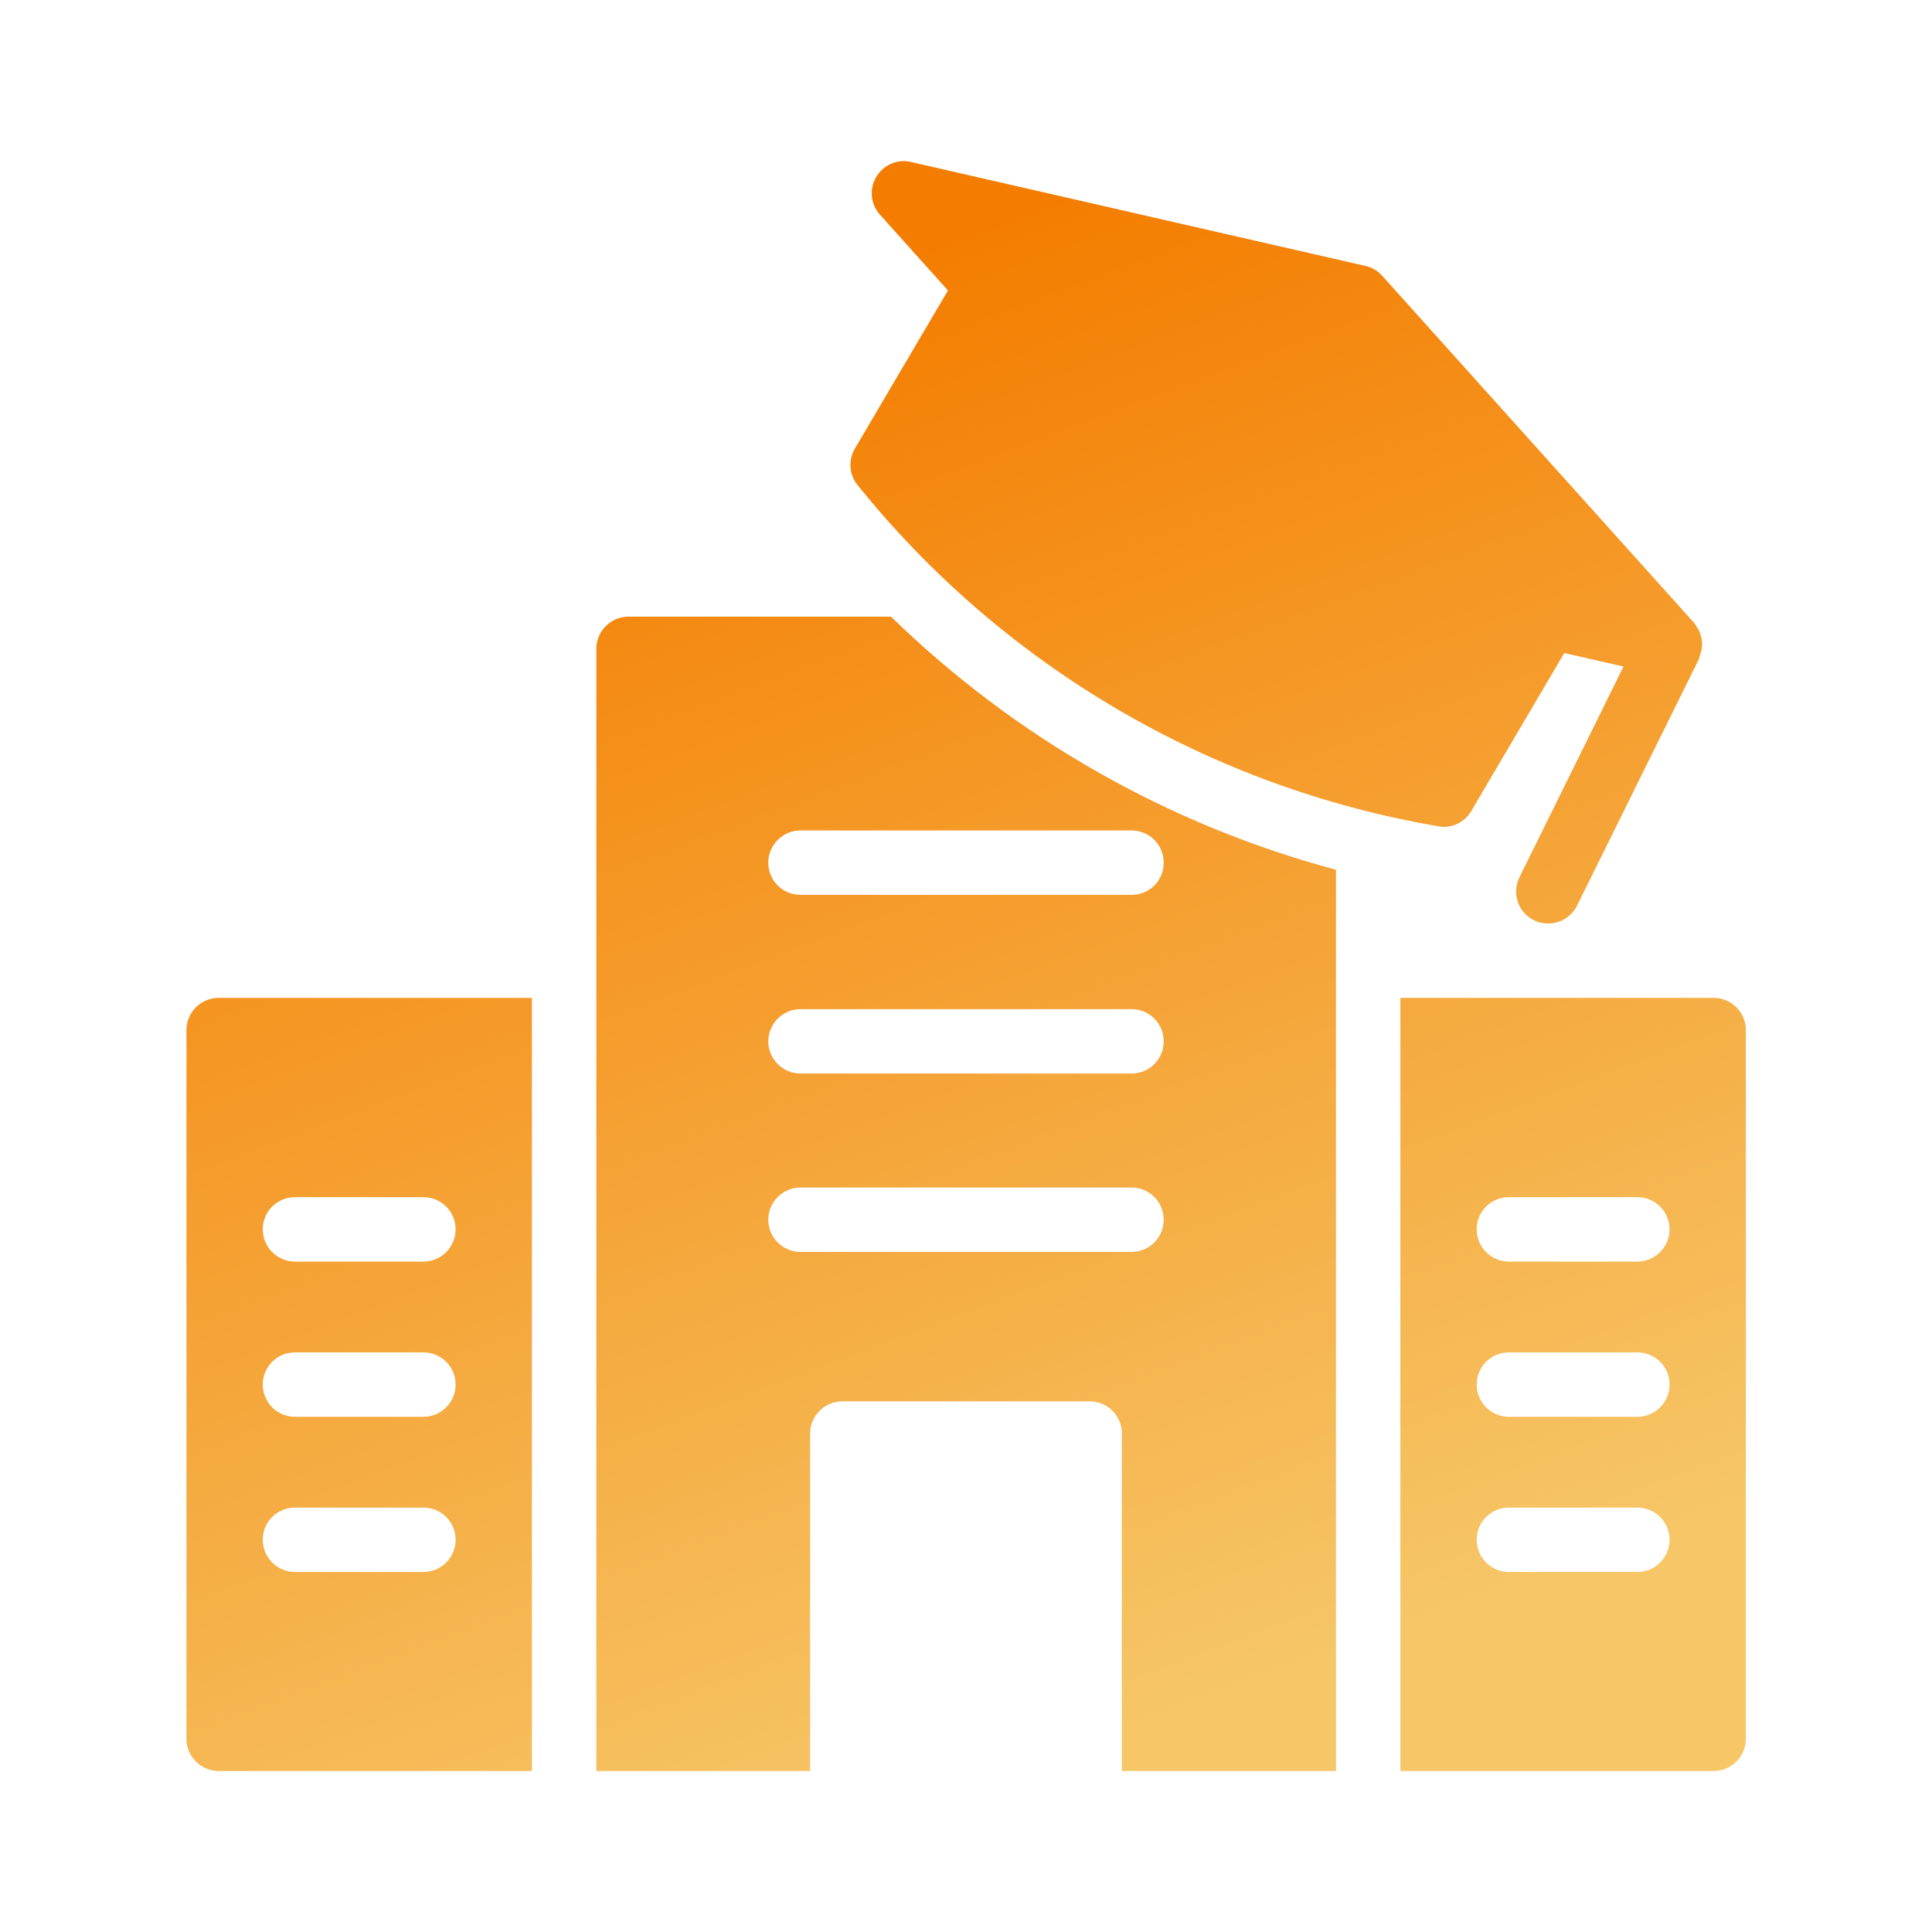 <svg width="80" height="80" viewBox="0 0 80 80" fill="none" xmlns="http://www.w3.org/2000/svg">
<path d="M59.546 34.213C59.613 34.227 59.693 34.24 59.773 34.24C60.24 34.24 60.68 34 60.92 33.587L64.773 27.04L67.226 27.6L62.92 36.32C62.586 36.987 62.866 37.787 63.52 38.107C63.706 38.2 63.906 38.24 64.106 38.24C64.6 38.24 65.066 37.973 65.306 37.493L70.36 27.267C70.373 27.227 70.373 27.187 70.386 27.147C70.426 27.053 70.453 26.947 70.466 26.84C70.48 26.773 70.48 26.72 70.48 26.653C70.48 26.56 70.466 26.467 70.44 26.373C70.428 26.309 70.41 26.247 70.386 26.187C70.346 26.093 70.293 26.013 70.24 25.933C70.217 25.88 70.185 25.83 70.146 25.787L57.24 11.427C57.059 11.218 56.816 11.073 56.546 11.013L37.72 6.707C37.16 6.573 36.573 6.827 36.28 7.333C35.986 7.827 36.053 8.467 36.44 8.893L39.253 12.027L35.4 18.573C35.12 19.053 35.16 19.653 35.506 20.08C41.526 27.567 50.077 32.594 59.546 34.213ZM9.053 73.333H22.026V41.32H9.053C8.32 41.32 7.72 41.92 7.72 42.653V72C7.72 72.733 8.32 73.333 9.053 73.333ZM12.213 49.573H17.533C18.266 49.573 18.866 50.16 18.866 50.907C18.866 51.64 18.266 52.24 17.533 52.24H12.213C11.48 52.24 10.88 51.64 10.88 50.907C10.88 50.16 11.48 49.573 12.213 49.573ZM12.213 56H17.533C18.266 56 18.866 56.587 18.866 57.333C18.866 58.067 18.266 58.667 17.533 58.667H12.213C11.48 58.667 10.88 58.067 10.88 57.333C10.88 56.587 11.48 56 12.213 56ZM12.213 62.427H17.533C18.266 62.427 18.866 63.013 18.866 63.76C18.866 64.493 18.266 65.093 17.533 65.093H12.213C11.48 65.093 10.88 64.493 10.88 63.76C10.88 63.013 11.48 62.427 12.213 62.427ZM33.546 59.36C33.546 58.627 34.146 58.027 34.88 58.027H45.12C45.866 58.027 46.453 58.627 46.453 59.36V73.333H55.32V36.013C48.386 34.16 42.04 30.547 36.893 25.533H26.026C25.293 25.533 24.693 26.133 24.693 26.867V73.333H33.546V59.36ZM33.146 34.387H46.853C47.6 34.387 48.186 34.987 48.186 35.72C48.186 36.467 47.6 37.053 46.853 37.053H33.146C32.413 37.053 31.813 36.467 31.813 35.72C31.813 34.987 32.413 34.387 33.146 34.387ZM33.146 41.787H46.853C47.6 41.787 48.186 42.387 48.186 43.12C48.186 43.853 47.6 44.453 46.853 44.453H33.146C32.413 44.453 31.813 43.853 31.813 43.12C31.813 42.387 32.413 41.787 33.146 41.787ZM31.813 50.507C31.813 49.773 32.413 49.173 33.146 49.173H46.853C47.6 49.173 48.186 49.773 48.186 50.507C48.186 51.24 47.6 51.84 46.853 51.84H33.146C32.413 51.84 31.813 51.24 31.813 50.507ZM57.986 73.333H70.96C71.693 73.333 72.293 72.733 72.293 72V42.653C72.293 41.92 71.693 41.32 70.96 41.32H57.986V73.333ZM62.48 49.573H67.8C68.533 49.573 69.133 50.16 69.133 50.907C69.133 51.64 68.533 52.24 67.8 52.24H62.48C61.746 52.24 61.146 51.64 61.146 50.907C61.146 50.16 61.746 49.573 62.48 49.573ZM62.48 56H67.8C68.533 56 69.133 56.587 69.133 57.333C69.133 58.067 68.533 58.667 67.8 58.667H62.48C61.746 58.667 61.146 58.067 61.146 57.333C61.146 56.587 61.746 56 62.48 56ZM62.48 62.427H67.8C68.533 62.427 69.133 63.013 69.133 63.76C69.133 64.493 68.533 65.093 67.8 65.093H62.48C61.746 65.093 61.146 64.493 61.146 63.76C61.146 63.013 61.746 62.427 62.48 62.427Z" fill="url(#paint0_linear_567_2)"/>
<defs>
<linearGradient id="paint0_linear_567_2" x1="13.408" y1="19.461" x2="34.635" y2="76.252" gradientUnits="userSpaceOnUse">
<stop stop-color="#F47D00"/>
<stop offset="1" stop-color="#F6C667"/>
</linearGradient>
</defs>
</svg>
